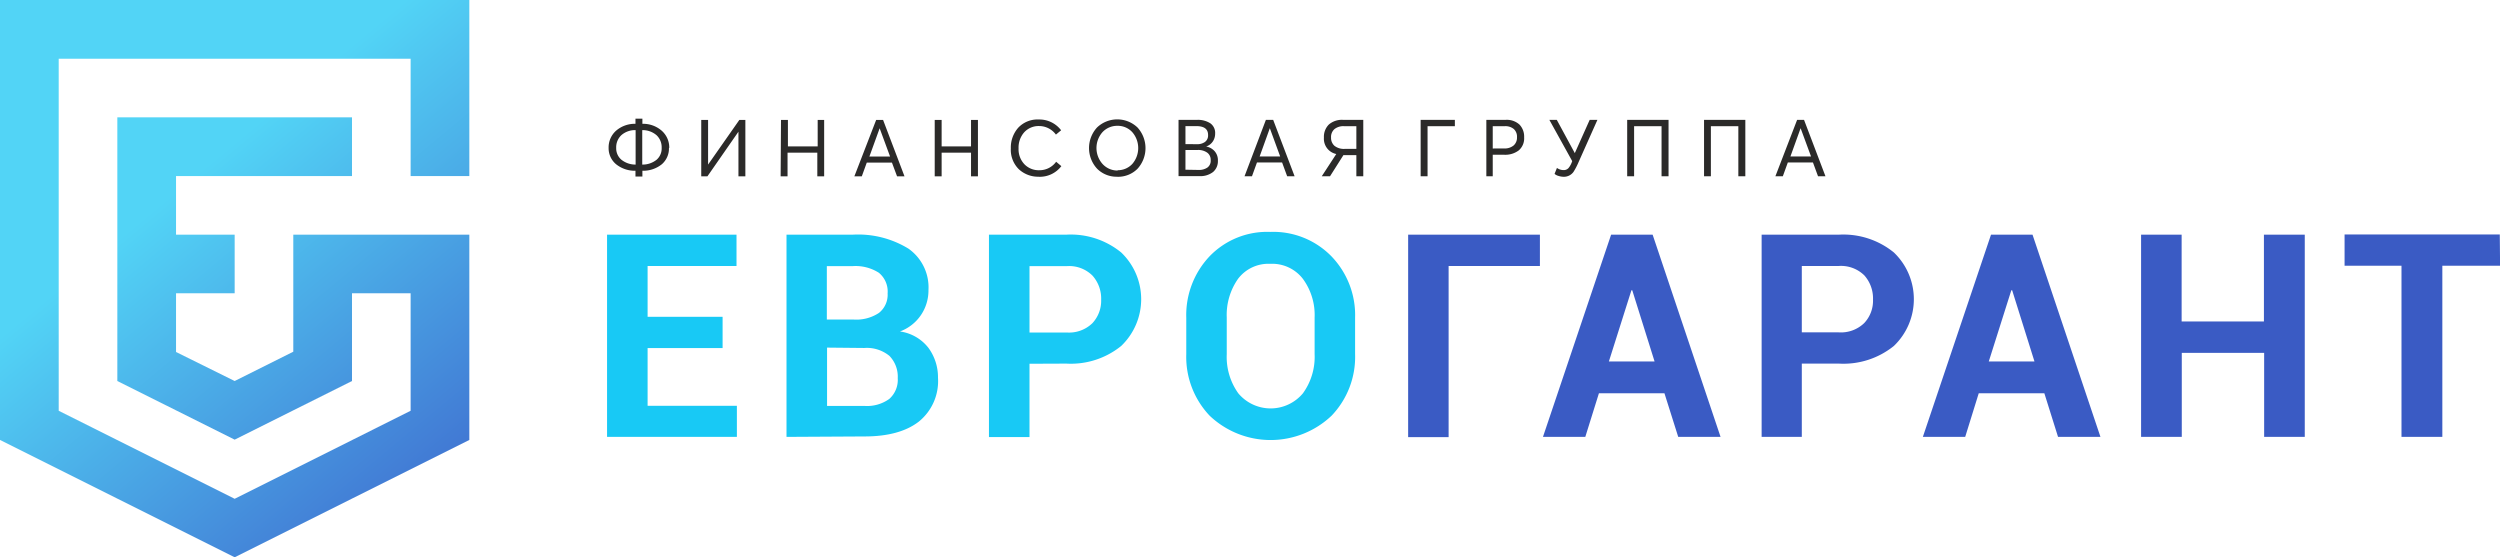 <svg xmlns="http://www.w3.org/2000/svg" xmlns:xlink="http://www.w3.org/1999/xlink" viewBox="0 0 336.01 74.9"><defs><linearGradient id="a" x1="6890.27" y1="-14039.02" x2="5304.57" y2="-12131.96" gradientTransform="matrix(0.03, 0, 0, -0.03, -96.19, -171.91)" gradientUnits="userSpaceOnUse"><stop offset="0" stop-color="#3a4fc4"/><stop offset="1" stop-color="#52d4f6"/></linearGradient></defs><path d="M88.54,180.56v7.89H64.89v7.88h7.88v7.88H64.89v7.89L72.77,216l7.88-3.94V196.33h23.66v27.59L72.77,239.69,41.23,223.92V164.79h63.08v23.66H96.42V172.68H49.12V220l23.65,11.83L96.42,220V204.21H88.54V216l-15.77,7.88L57,216V180.56Z" transform="translate(-41.23 -164.79)" fill-rule="evenodd" fill="url(#a)"/><path d="M138.35,211.57H128.27v7.76h12v4.18H122.82V196.33h17.4v4.21H128.27v6.83h10.08Zm8.59,11.94V196.33h8.9a12.94,12.94,0,0,1,7.49,1.88,6.36,6.36,0,0,1,2.69,5.57,5.9,5.9,0,0,1-1,3.34,5.84,5.84,0,0,1-2.83,2.22,5.87,5.87,0,0,1,3.83,2.21,6.67,6.67,0,0,1,1.28,4,7,7,0,0,1-2.57,5.9q-2.58,2-7.3,2Zm5.45-12v7.84h5.06a5.11,5.11,0,0,0,3.3-.94,3.42,3.42,0,0,0,1.14-2.79,4,4,0,0,0-1.12-3,4.79,4.79,0,0,0-3.38-1.06Zm0-3.77H156a5.49,5.49,0,0,0,3.36-.89,3.11,3.11,0,0,0,1.17-2.62,3.26,3.26,0,0,0-1.18-2.78,5.81,5.81,0,0,0-3.54-.89h-3.45v7.18Zm27.21,5.94v9.85h-5.45V196.33h10.4a10.71,10.71,0,0,1,7.37,2.39,8.69,8.69,0,0,1,0,12.57,10.75,10.75,0,0,1-7.37,2.37Zm0-4.2h5a4.51,4.51,0,0,0,3.45-1.25,4.42,4.42,0,0,0,1.18-3.16,4.61,4.61,0,0,0-1.17-3.24,4.44,4.44,0,0,0-3.46-1.27h-5v8.92Zm43.76,2.91a11.42,11.42,0,0,1-3.16,8.27,11.9,11.9,0,0,1-16.39,0,11.48,11.48,0,0,1-3.14-8.27v-4.89a11.5,11.5,0,0,1,3.13-8.26,10.74,10.74,0,0,1,8.15-3.28,10.92,10.92,0,0,1,8.23,3.28,11.38,11.38,0,0,1,3.18,8.26Zm-5.44-4.93a8.21,8.21,0,0,0-1.59-5.21,5.21,5.21,0,0,0-4.38-2,5.11,5.11,0,0,0-4.31,2,8.43,8.43,0,0,0-1.53,5.21v4.93a8.41,8.41,0,0,0,1.55,5.26,5.66,5.66,0,0,0,8.69,0,8.35,8.35,0,0,0,1.57-5.26Z" transform="translate(-41.23 -164.79)" fill="#18c9f5"/><path d="M248.2,200.54H235.93v23h-5.44V196.33H248.2Zm16.74,17.11h-8.81l-1.83,5.86h-5.69l9.16-27.18h5.58l9.13,27.18h-5.69l-1.85-5.86Zm-7.47-4.28h6.14l-3-9.57h-.11Zm25.93.29v9.85H278V196.33h10.39a10.74,10.74,0,0,1,7.38,2.39,8.69,8.69,0,0,1,0,12.57,10.78,10.78,0,0,1-7.38,2.37Zm0-4.2h4.94a4.51,4.51,0,0,0,3.45-1.25,4.37,4.37,0,0,0,1.18-3.16,4.65,4.65,0,0,0-1.16-3.24,4.47,4.47,0,0,0-3.47-1.27H283.4v8.92ZM316,217.65h-8.82l-1.82,5.86h-5.69l9.16-27.18h5.58l9.13,27.18h-5.7L316,217.65Zm-7.47-4.28h6.14l-3-9.57h-.11ZM351,223.51h-5.46V212.22H334.47v11.29H329V196.33h5.45V208h11.06V196.33H351Zm26.25-23h-7.76v23H364v-23h-7.65v-4.21h20.86Z" transform="translate(-41.23 -164.79)" fill="#3a5bc4"/><path d="M131.14,184.67a2.8,2.8,0,0,1-.95,2.19,4,4,0,0,1-2.62.88v.78h-.93v-.78a4,4,0,0,1-2.61-.88,2.8,2.8,0,0,1-1-2.19,3,3,0,0,1,1-2.31,3.85,3.85,0,0,1,2.61-.93v-.69h.93v.69a3.8,3.8,0,0,1,2.61.94,3,3,0,0,1,1,2.3Zm-7.09,0a2,2,0,0,0,.69,1.58,3,3,0,0,0,1.92.66v-4.63a2.77,2.77,0,0,0-1.92.68,2.23,2.23,0,0,0-.69,1.71Zm3.5,2.24a3,3,0,0,0,1.93-.65,2,2,0,0,0,.68-1.59,2.22,2.22,0,0,0-.68-1.7,2.85,2.85,0,0,0-1.93-.69v4.63Zm7.93-6h.92v6h0l4.2-6h.81v7.58h-.93v-6h0l-4.17,6h-.83Zm10.72,0h.93v3.56h4v-3.56H152v7.58h-.92v-3.18h-4v3.18h-.93Zm12.79,0h.93l2.88,7.58h-1l-.69-1.85h-3.38l-.67,1.85h-1Zm1.87,4.92-1.4-3.8h0l-1.38,3.8Zm6-4.92h.93v3.56h3.95v-3.56h.93v7.58h-.93v-3.18h-3.95v3.18h-.93Zm14,7.63a3.81,3.81,0,0,1-2.69-1,3.67,3.67,0,0,1-1.08-2.81,4,4,0,0,1,1-2.78,3.56,3.56,0,0,1,2.76-1.1,3.67,3.67,0,0,1,3,1.45l-.7.58a2.8,2.8,0,0,0-2.26-1.15,2.62,2.62,0,0,0-2,.84,3.08,3.08,0,0,0-.76,2.16,2.91,2.91,0,0,0,.79,2.14,2.67,2.67,0,0,0,2,.8,2.76,2.76,0,0,0,2.26-1.14l.7.59a3.64,3.64,0,0,1-3,1.43Zm10.55,0a3.67,3.67,0,0,1-2.73-1.08,4.09,4.09,0,0,1,0-5.54,3.94,3.94,0,0,1,5.43,0,4.12,4.12,0,0,1,0,5.56,3.69,3.69,0,0,1-2.7,1.07Zm0-.87a2.66,2.66,0,0,0,2-.84,3.26,3.26,0,0,0,0-4.28,2.63,2.63,0,0,0-2-.85,2.7,2.7,0,0,0-2,.85,3.22,3.22,0,0,0,0,4.27A2.7,2.7,0,0,0,191.46,187.71Zm8.22-6.77h2.48a3.1,3.1,0,0,1,1.79.46,1.58,1.58,0,0,1,.65,1.39,1.87,1.87,0,0,1-.31,1.05,1.73,1.73,0,0,1-.9.68v0a2,2,0,0,1,1.14.63,1.84,1.84,0,0,1,.44,1.29,1.9,1.9,0,0,1-.64,1.5,2.79,2.79,0,0,1-1.89.56h-2.76Zm2.49,3.27a1.75,1.75,0,0,0,1.06-.3,1.07,1.07,0,0,0,.42-.94c0-.8-.53-1.19-1.59-1.19h-1.45v2.42Zm.19,3.46a2,2,0,0,0,1.2-.32,1.12,1.12,0,0,0,.44-1,1.17,1.17,0,0,0-.46-1,2.08,2.08,0,0,0-1.32-.36h-1.61v2.65Zm9.12-6.73h.92l2.88,7.58h-1l-.68-1.85h-3.38l-.67,1.85h-1l2.87-7.58Zm1.86,4.92-1.39-3.8h0l-1.37,3.8Zm7.54-.33a2.09,2.09,0,0,1-1.66-2.2,2.32,2.32,0,0,1,.66-1.76,2.68,2.68,0,0,1,1.92-.63h2.71v7.58h-.93v-2.84h-1.74l-1.8,2.84h-1.11Zm2.7-.69v-3.05h-1.65a1.91,1.91,0,0,0-1.29.39,1.4,1.4,0,0,0-.46,1.14,1.42,1.42,0,0,0,.46,1.11,2.05,2.05,0,0,0,1.4.41Zm8.59-3.9h4.65v.85H233.1v6.73h-.93v-7.58Zm8.81,0h2.65a2.53,2.53,0,0,1,1.88.64,2.34,2.34,0,0,1,.62,1.71,2.12,2.12,0,0,1-.72,1.75,3,3,0,0,1-1.94.59h-1.56v2.89H241v-7.58Zm2.4,3.84a1.88,1.88,0,0,0,1.35-.41,1.4,1.4,0,0,0,.44-1.1,1.39,1.39,0,0,0-.43-1.1,1.76,1.76,0,0,0-1.21-.38h-1.62v3Zm12.6-3.84-2.52,5.65a9.19,9.19,0,0,1-.7,1.35,1.59,1.59,0,0,1-1.33.65,2.39,2.39,0,0,1-.66-.11,1.35,1.35,0,0,1-.55-.28l.32-.8a1.52,1.52,0,0,0,.88.29.85.85,0,0,0,.69-.29,2.86,2.86,0,0,0,.48-.92l-3.07-5.54h1l2.42,4.47h0l2-4.47Zm4,0h5.56v7.58h-.94v-6.73h-3.69v6.73h-.93v-7.58Zm10.33,0h5.55v7.58h-.94v-6.73h-3.69v6.73h-.92v-7.58Zm12.51,0h.93l2.88,7.58h-1l-.68-1.85h-3.38l-.67,1.85h-1Zm1.87,4.92-1.4-3.8h0l-1.37,3.8Z" transform="translate(-41.23 -164.79)" fill="#2b2a29"/></svg>